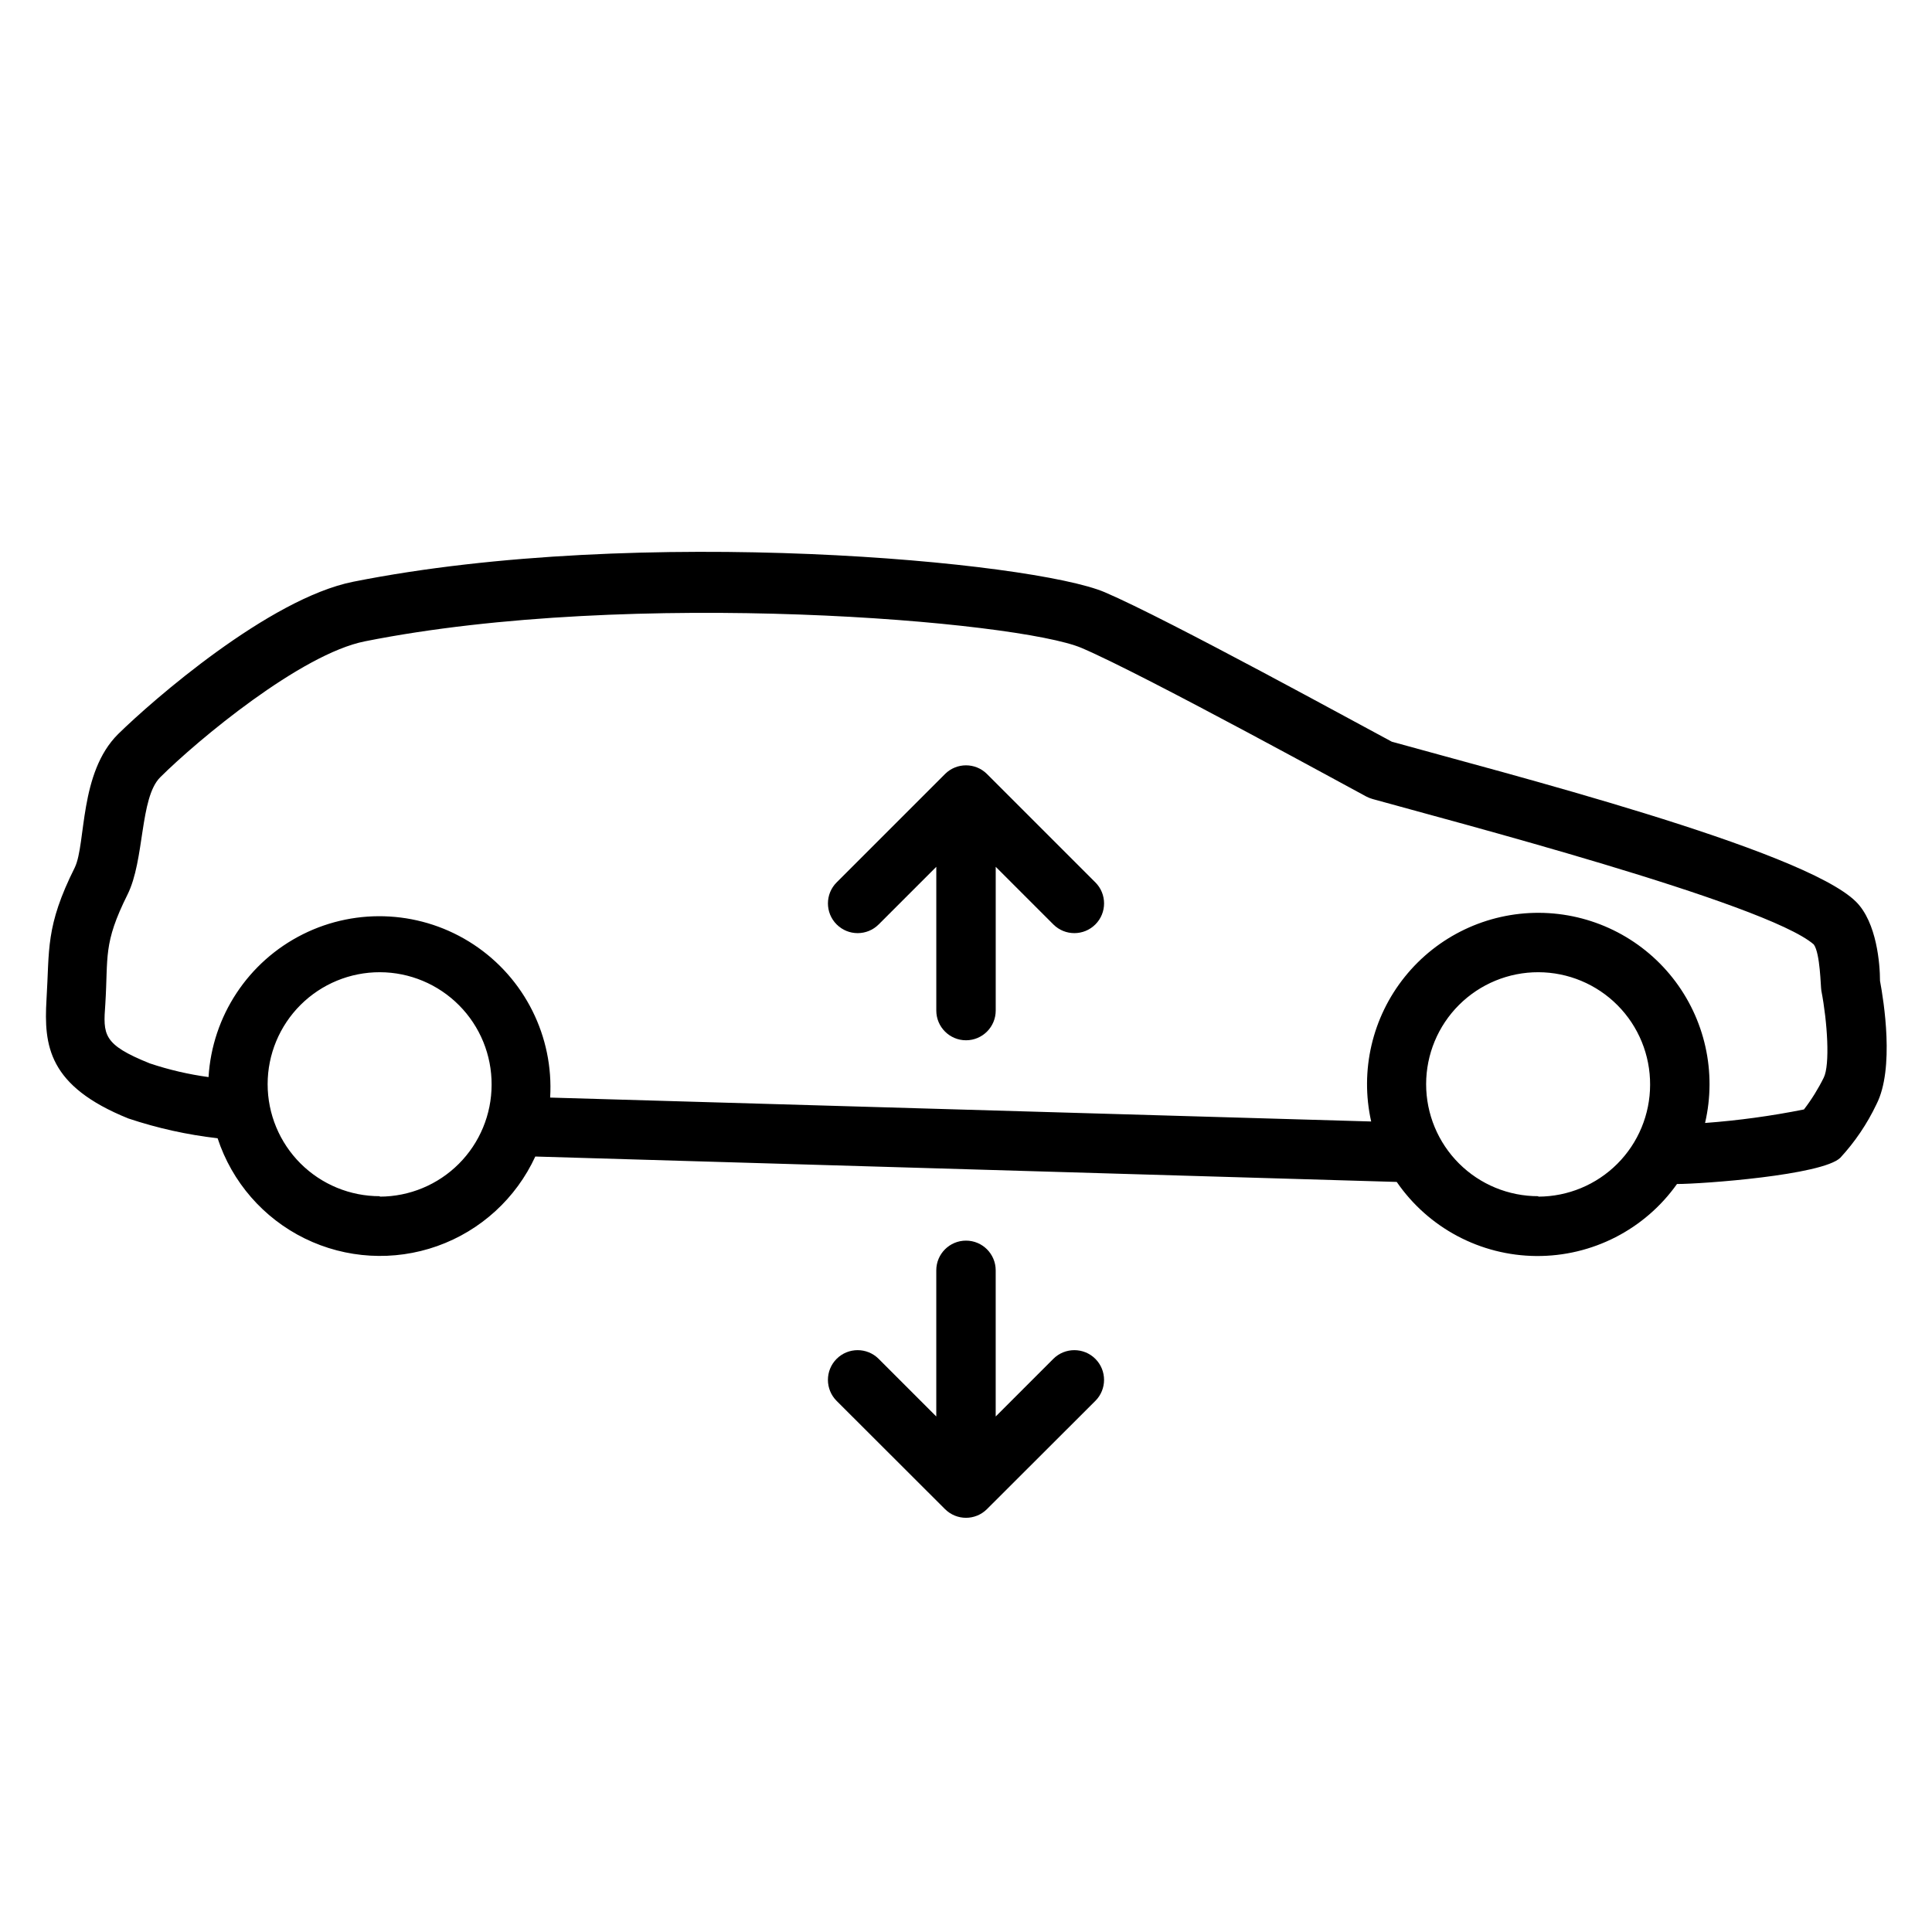 <?xml version="1.0" encoding="UTF-8"?>
<!-- Uploaded to: SVG Repo, www.svgrepo.com, Generator: SVG Repo Mixer Tools -->
<svg fill="#000000" width="800px" height="800px" version="1.1" viewBox="144 144 512 512" xmlns="http://www.w3.org/2000/svg">
 <g>
  <path d="m642.22 403.93c0-4.367-0.828-15.43-6.336-20.941-13.973-13.934-93.992-34.32-123.04-42.43-7.438-3.938-59.434-32.512-76.043-39.598-19.012-8.148-123.08-17.949-199.2-2.793-22.277 4.449-53.254 31.488-62.309 40.383-10.348 10.277-8.461 28.973-11.453 35.309-7.871 15.742-6.691 21.727-7.519 35.07-0.707 12.164 0.434 22.906 21.727 31.488h0.004c7.668 2.562 15.582 4.316 23.617 5.234 3.805 11.598 12.129 21.172 23.086 26.551 10.957 5.375 23.625 6.106 35.125 2.019 11.504-4.086 20.871-12.645 25.98-23.73l228.29 6.731c8.383 12.195 22.195 19.523 36.992 19.633s28.715-7.012 37.277-19.082c6.613 0 38.574-2.32 43.297-6.965 3.883-4.215 7.109-8.992 9.566-14.168 4.84-9.449 1.926-27.438 0.941-32.711zm-397.54 57.07 0.004 0.004c-7.883 0.02-15.453-3.098-21.035-8.664-5.582-5.57-8.723-13.129-8.723-21.016 0-7.883 3.141-15.445 8.723-21.012 5.582-5.566 13.152-8.684 21.035-8.664 7.887 0.02 15.438 3.18 20.988 8.777 5.555 5.594 8.652 13.172 8.609 21.059-0.008 7.856-3.137 15.387-8.691 20.945-5.555 5.555-13.09 8.68-20.945 8.691zm307.01 0 0.004 0.004c-7.883 0.02-15.453-3.098-21.035-8.664-5.582-5.57-8.719-13.129-8.719-21.016 0-7.883 3.137-15.445 8.719-21.012s13.152-8.684 21.035-8.664c7.887 0.02 15.438 3.18 20.992 8.777 5.551 5.594 8.648 13.172 8.609 21.059-0.012 7.856-3.137 15.387-8.695 20.945-5.555 5.555-13.086 8.68-20.945 8.691zm75.648-31.488 0.008 0.004c-1.477 3-3.242 5.848-5.277 8.5-8.652 1.734-17.41 2.93-26.211 3.582 3.137-13.453-0.023-27.602-8.586-38.441s-21.594-17.188-35.41-17.25c-13.812-0.059-26.902 6.172-35.559 16.938-8.66 10.762-11.945 24.883-8.93 38.359l-217.58-6.336c0.973-16.172-6.758-31.633-20.277-40.559s-30.777-9.961-45.266-2.715c-14.488 7.246-24.016 21.672-24.984 37.844-5.285-0.719-10.488-1.93-15.547-3.621-12.555-5.039-12.398-7.598-11.809-15.742 0.789-12.676-0.629-15.941 5.863-28.969 4.606-9.211 3.227-25.625 8.66-31.094 9.918-9.879 37.352-32.707 54.277-36.055 70.848-14.129 173.18-5.391 189.95 1.77 16.766 7.164 74.785 39.086 75.414 39.359 0.539 0.277 1.105 0.504 1.691 0.668 19.68 5.512 104.3 27.551 116.9 38.535 1.73 2.363 1.812 11.258 2.008 12.242 1.617 8.34 2.324 19.676 0.633 23.062z"/>
  <path d="m405.55 349.11c-3.07-3.051-8.027-3.051-11.098 0l-28.734 28.734c-3.074 3.074-3.074 8.062 0 11.137 3.078 3.078 8.062 3.078 11.141 0l15.27-15.27v38.098c0 4.348 3.527 7.875 7.875 7.875s7.871-3.527 7.871-7.875v-38.098l15.273 15.273-0.004-0.004c3.078 3.078 8.066 3.078 11.141 0 3.074-3.074 3.074-8.062 0-11.137z"/>
  <path d="m423.14 504.11-15.27 15.273v-38.73c0-4.348-3.523-7.875-7.871-7.875s-7.875 3.527-7.875 7.875v38.73l-15.273-15.273h0.004c-3.078-3.074-8.062-3.074-11.141 0-3.074 3.078-3.074 8.062 0 11.141l28.734 28.695v-0.004c3.07 3.055 8.027 3.055 11.098 0l28.734-28.695v0.004c3.074-3.078 3.074-8.062 0-11.141-3.074-3.074-8.062-3.074-11.141 0z"/>
 </g>
</svg>